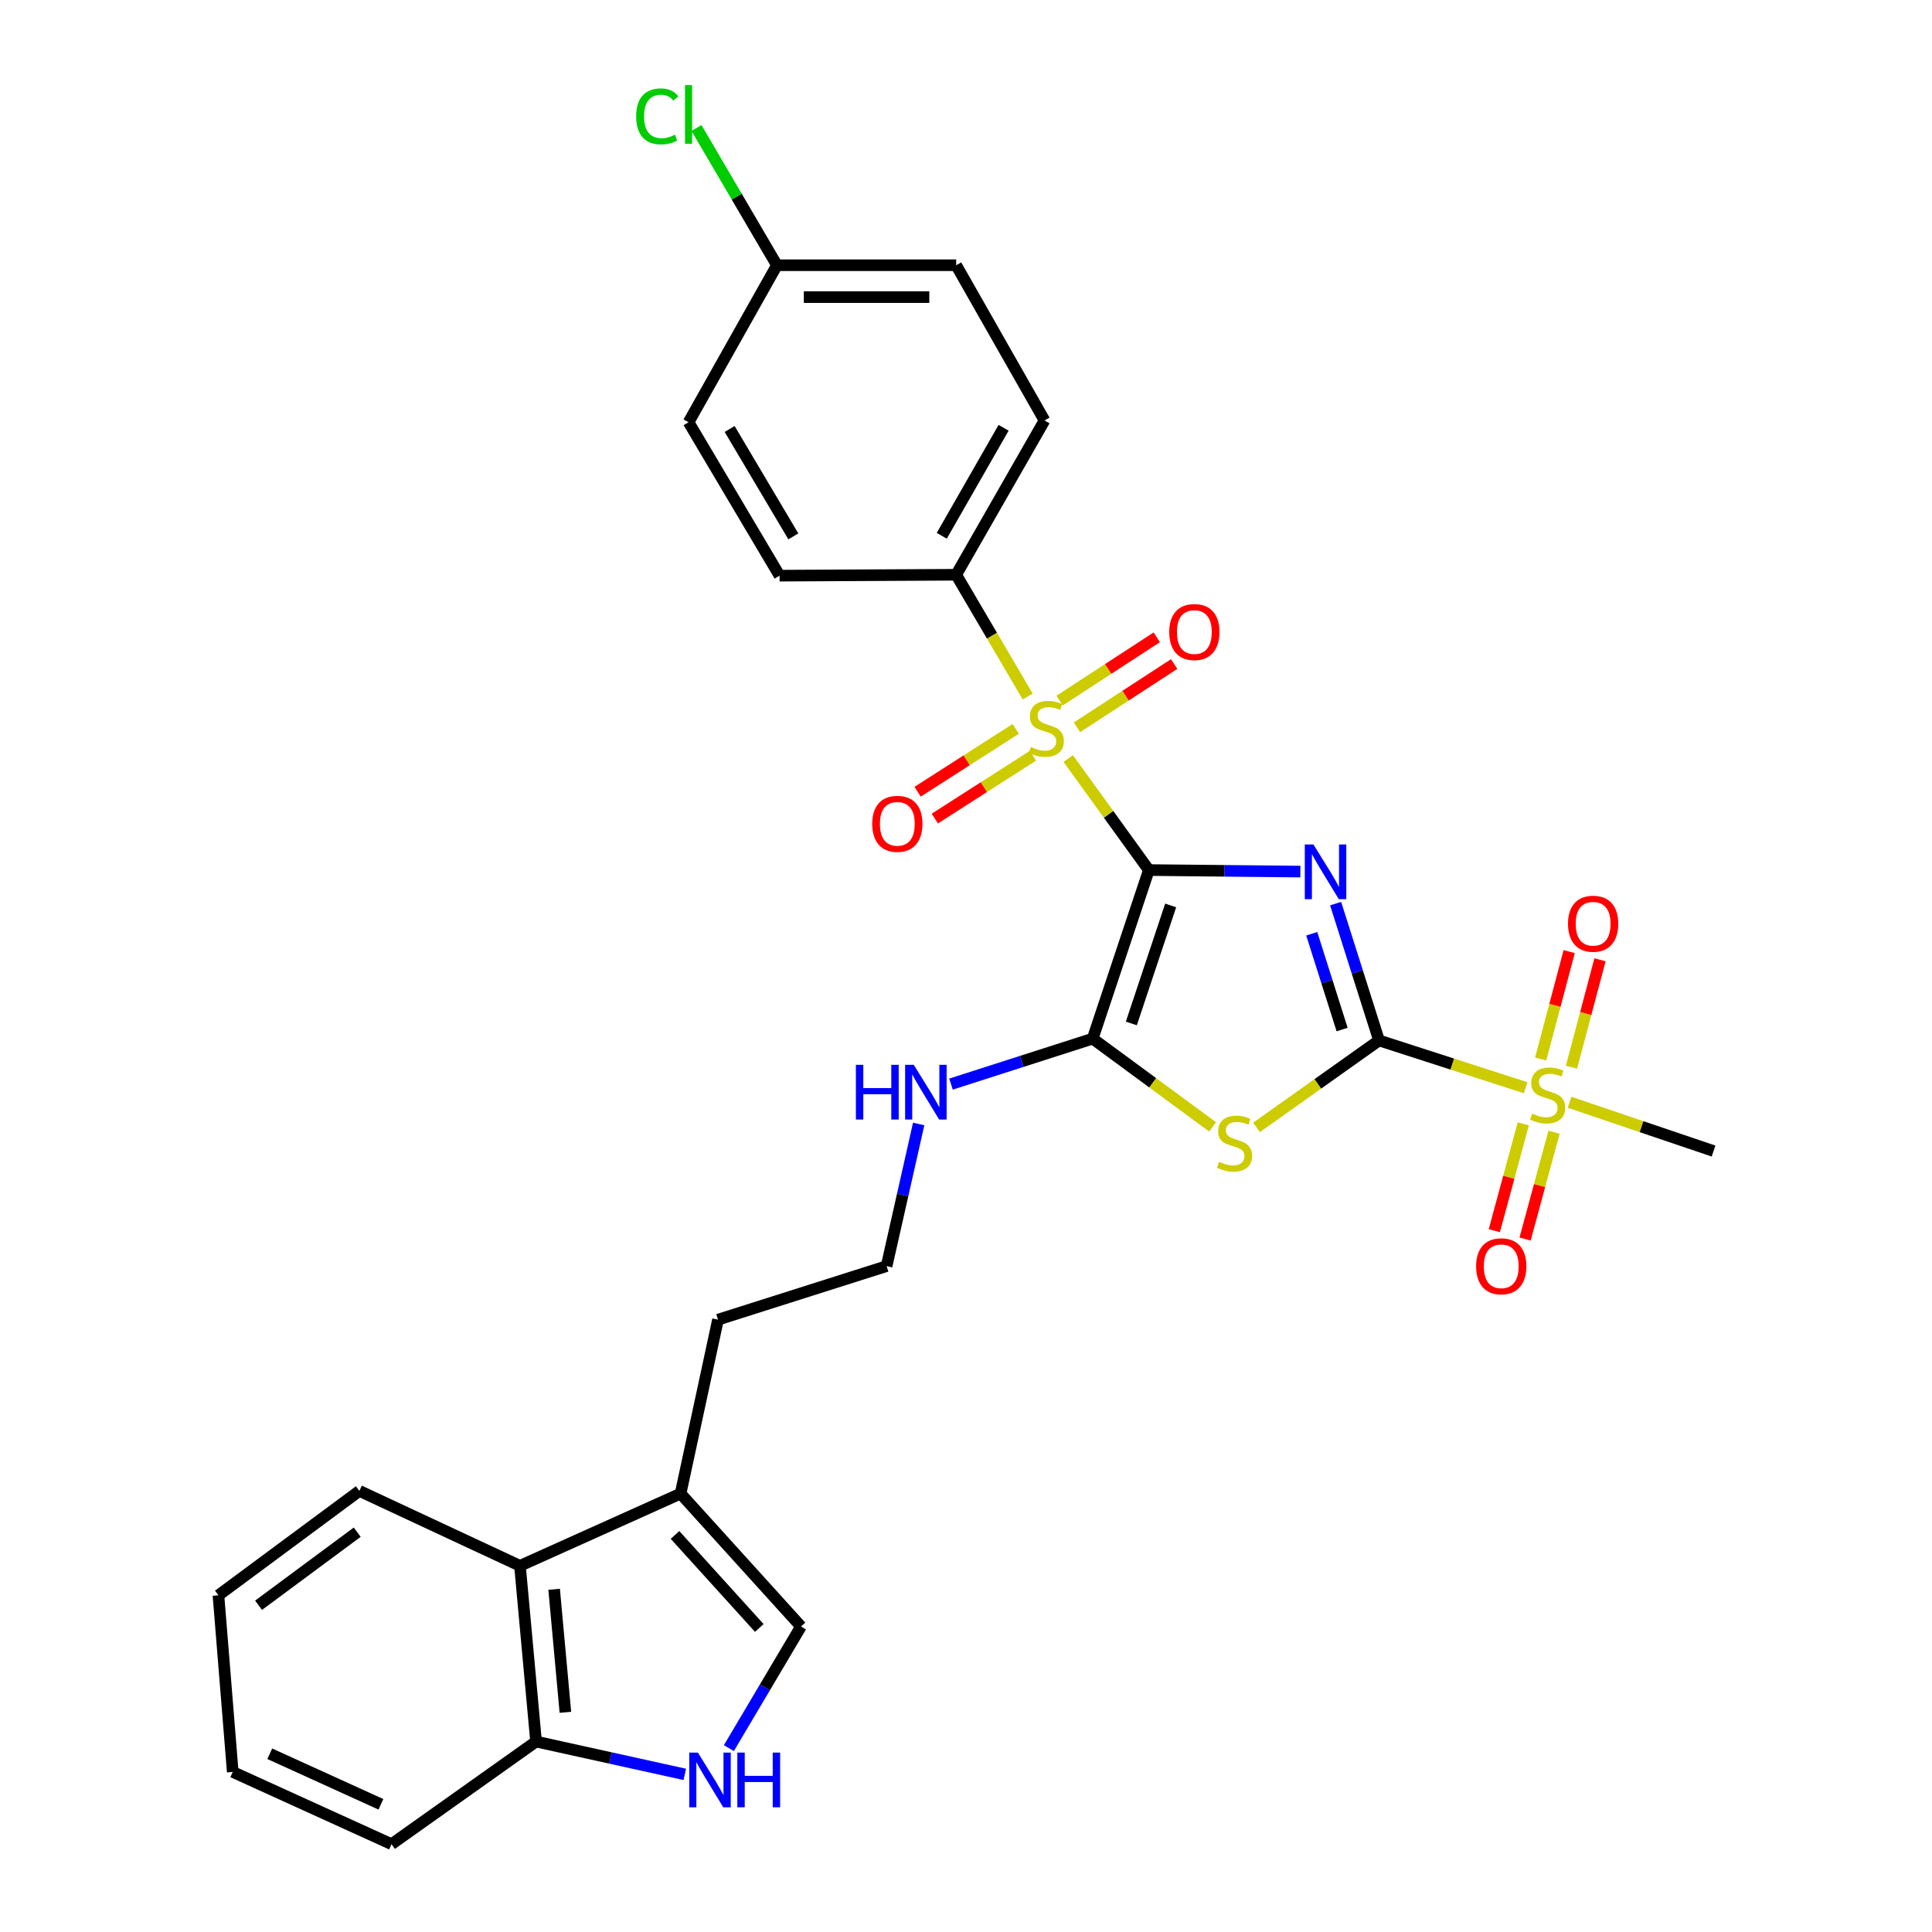 <?xml version='1.0' encoding='iso-8859-1'?>
<svg version='1.1' baseProfile='full'
              xmlns='http://www.w3.org/2000/svg'
                      xmlns:rdkit='http://www.rdkit.org/xml'
                      xmlns:xlink='http://www.w3.org/1999/xlink'
                  xml:space='preserve'
width='1000px' height='1000px' viewBox='0 0 1000 1000'>
<!-- END OF HEADER -->
<rect style='opacity:1.0;fill:#FFFFFF;stroke:none' width='1000' height='1000' x='0' y='0'> </rect>
<path class='bond-0' d='M 594.645,450.344 L 633.859,450.737' style='fill:none;fill-rule:evenodd;stroke:#000000;stroke-width:6px;stroke-linecap:butt;stroke-linejoin:miter;stroke-opacity:1' />
<path class='bond-0' d='M 633.859,450.737 L 673.073,451.131' style='fill:none;fill-rule:evenodd;stroke:#0000FF;stroke-width:6px;stroke-linecap:butt;stroke-linejoin:miter;stroke-opacity:1' />
<path class='bond-2' d='M 594.645,450.344 L 573.777,421.483' style='fill:none;fill-rule:evenodd;stroke:#000000;stroke-width:6px;stroke-linecap:butt;stroke-linejoin:miter;stroke-opacity:1' />
<path class='bond-2' d='M 573.777,421.483 L 552.91,392.622' style='fill:none;fill-rule:evenodd;stroke:#CCCC00;stroke-width:6px;stroke-linecap:butt;stroke-linejoin:miter;stroke-opacity:1' />
<path class='bond-4' d='M 594.645,450.344 L 565.566,537.6' style='fill:none;fill-rule:evenodd;stroke:#000000;stroke-width:6px;stroke-linecap:butt;stroke-linejoin:miter;stroke-opacity:1' />
<path class='bond-4' d='M 605.938,468.65 L 585.582,529.729' style='fill:none;fill-rule:evenodd;stroke:#000000;stroke-width:6px;stroke-linecap:butt;stroke-linejoin:miter;stroke-opacity:1' />
<path class='bond-1' d='M 691.316,467.71 L 702.546,503.118' style='fill:none;fill-rule:evenodd;stroke:#0000FF;stroke-width:6px;stroke-linecap:butt;stroke-linejoin:miter;stroke-opacity:1' />
<path class='bond-1' d='M 702.546,503.118 L 713.776,538.526' style='fill:none;fill-rule:evenodd;stroke:#000000;stroke-width:6px;stroke-linecap:butt;stroke-linejoin:miter;stroke-opacity:1' />
<path class='bond-1' d='M 678.956,483.321 L 686.817,508.107' style='fill:none;fill-rule:evenodd;stroke:#0000FF;stroke-width:6px;stroke-linecap:butt;stroke-linejoin:miter;stroke-opacity:1' />
<path class='bond-1' d='M 686.817,508.107 L 694.678,532.892' style='fill:none;fill-rule:evenodd;stroke:#000000;stroke-width:6px;stroke-linecap:butt;stroke-linejoin:miter;stroke-opacity:1' />
<path class='bond-5' d='M 713.776,538.526 L 751.731,550.773' style='fill:none;fill-rule:evenodd;stroke:#000000;stroke-width:6px;stroke-linecap:butt;stroke-linejoin:miter;stroke-opacity:1' />
<path class='bond-5' d='M 751.731,550.773 L 789.686,563.019' style='fill:none;fill-rule:evenodd;stroke:#CCCC00;stroke-width:6px;stroke-linecap:butt;stroke-linejoin:miter;stroke-opacity:1' />
<path class='bond-30' d='M 713.776,538.526 L 682.073,561.034' style='fill:none;fill-rule:evenodd;stroke:#000000;stroke-width:6px;stroke-linecap:butt;stroke-linejoin:miter;stroke-opacity:1' />
<path class='bond-30' d='M 682.073,561.034 L 650.37,583.541' style='fill:none;fill-rule:evenodd;stroke:#CCCC00;stroke-width:6px;stroke-linecap:butt;stroke-linejoin:miter;stroke-opacity:1' />
<path class='bond-9' d='M 531.922,360.508 L 513.422,329.002' style='fill:none;fill-rule:evenodd;stroke:#CCCC00;stroke-width:6px;stroke-linecap:butt;stroke-linejoin:miter;stroke-opacity:1' />
<path class='bond-9' d='M 513.422,329.002 L 494.921,297.495' style='fill:none;fill-rule:evenodd;stroke:#000000;stroke-width:6px;stroke-linecap:butt;stroke-linejoin:miter;stroke-opacity:1' />
<path class='bond-11' d='M 525.745,377.267 L 500.352,393.534' style='fill:none;fill-rule:evenodd;stroke:#CCCC00;stroke-width:6px;stroke-linecap:butt;stroke-linejoin:miter;stroke-opacity:1' />
<path class='bond-11' d='M 500.352,393.534 L 474.959,409.8' style='fill:none;fill-rule:evenodd;stroke:#FF0000;stroke-width:6px;stroke-linecap:butt;stroke-linejoin:miter;stroke-opacity:1' />
<path class='bond-11' d='M 534.646,391.162 L 509.253,407.429' style='fill:none;fill-rule:evenodd;stroke:#CCCC00;stroke-width:6px;stroke-linecap:butt;stroke-linejoin:miter;stroke-opacity:1' />
<path class='bond-11' d='M 509.253,407.429 L 483.86,423.695' style='fill:none;fill-rule:evenodd;stroke:#FF0000;stroke-width:6px;stroke-linecap:butt;stroke-linejoin:miter;stroke-opacity:1' />
<path class='bond-12' d='M 557.431,376.45 L 582.591,360.076' style='fill:none;fill-rule:evenodd;stroke:#CCCC00;stroke-width:6px;stroke-linecap:butt;stroke-linejoin:miter;stroke-opacity:1' />
<path class='bond-12' d='M 582.591,360.076 L 607.75,343.703' style='fill:none;fill-rule:evenodd;stroke:#FF0000;stroke-width:6px;stroke-linecap:butt;stroke-linejoin:miter;stroke-opacity:1' />
<path class='bond-12' d='M 548.431,362.619 L 573.59,346.246' style='fill:none;fill-rule:evenodd;stroke:#CCCC00;stroke-width:6px;stroke-linecap:butt;stroke-linejoin:miter;stroke-opacity:1' />
<path class='bond-12' d='M 573.59,346.246 L 598.749,329.872' style='fill:none;fill-rule:evenodd;stroke:#FF0000;stroke-width:6px;stroke-linecap:butt;stroke-linejoin:miter;stroke-opacity:1' />
<path class='bond-3' d='M 627.638,583.26 L 596.602,560.43' style='fill:none;fill-rule:evenodd;stroke:#CCCC00;stroke-width:6px;stroke-linecap:butt;stroke-linejoin:miter;stroke-opacity:1' />
<path class='bond-3' d='M 596.602,560.43 L 565.566,537.6' style='fill:none;fill-rule:evenodd;stroke:#000000;stroke-width:6px;stroke-linecap:butt;stroke-linejoin:miter;stroke-opacity:1' />
<path class='bond-16' d='M 565.566,537.6 L 528.9,549.365' style='fill:none;fill-rule:evenodd;stroke:#000000;stroke-width:6px;stroke-linecap:butt;stroke-linejoin:miter;stroke-opacity:1' />
<path class='bond-16' d='M 528.9,549.365 L 492.233,561.131' style='fill:none;fill-rule:evenodd;stroke:#0000FF;stroke-width:6px;stroke-linecap:butt;stroke-linejoin:miter;stroke-opacity:1' />
<path class='bond-14' d='M 813.392,552.393 L 820.776,524.589' style='fill:none;fill-rule:evenodd;stroke:#CCCC00;stroke-width:6px;stroke-linecap:butt;stroke-linejoin:miter;stroke-opacity:1' />
<path class='bond-14' d='M 820.776,524.589 L 828.16,496.785' style='fill:none;fill-rule:evenodd;stroke:#FF0000;stroke-width:6px;stroke-linecap:butt;stroke-linejoin:miter;stroke-opacity:1' />
<path class='bond-14' d='M 797.444,548.158 L 804.827,520.354' style='fill:none;fill-rule:evenodd;stroke:#CCCC00;stroke-width:6px;stroke-linecap:butt;stroke-linejoin:miter;stroke-opacity:1' />
<path class='bond-14' d='M 804.827,520.354 L 812.211,492.55' style='fill:none;fill-rule:evenodd;stroke:#FF0000;stroke-width:6px;stroke-linecap:butt;stroke-linejoin:miter;stroke-opacity:1' />
<path class='bond-15' d='M 788.442,581.707 L 780.95,609.358' style='fill:none;fill-rule:evenodd;stroke:#CCCC00;stroke-width:6px;stroke-linecap:butt;stroke-linejoin:miter;stroke-opacity:1' />
<path class='bond-15' d='M 780.95,609.358 L 773.458,637.009' style='fill:none;fill-rule:evenodd;stroke:#FF0000;stroke-width:6px;stroke-linecap:butt;stroke-linejoin:miter;stroke-opacity:1' />
<path class='bond-15' d='M 804.369,586.022 L 796.877,613.673' style='fill:none;fill-rule:evenodd;stroke:#CCCC00;stroke-width:6px;stroke-linecap:butt;stroke-linejoin:miter;stroke-opacity:1' />
<path class='bond-15' d='M 796.877,613.673 L 789.386,641.324' style='fill:none;fill-rule:evenodd;stroke:#FF0000;stroke-width:6px;stroke-linecap:butt;stroke-linejoin:miter;stroke-opacity:1' />
<path class='bond-19' d='M 812.406,570.533 L 849.668,583.16' style='fill:none;fill-rule:evenodd;stroke:#CCCC00;stroke-width:6px;stroke-linecap:butt;stroke-linejoin:miter;stroke-opacity:1' />
<path class='bond-19' d='M 849.668,583.16 L 886.931,595.786' style='fill:none;fill-rule:evenodd;stroke:#000000;stroke-width:6px;stroke-linecap:butt;stroke-linejoin:miter;stroke-opacity:1' />
<path class='bond-6' d='M 377.258,904.827 L 395.922,873.347' style='fill:none;fill-rule:evenodd;stroke:#0000FF;stroke-width:6px;stroke-linecap:butt;stroke-linejoin:miter;stroke-opacity:1' />
<path class='bond-6' d='M 395.922,873.347 L 414.587,841.868' style='fill:none;fill-rule:evenodd;stroke:#000000;stroke-width:6px;stroke-linecap:butt;stroke-linejoin:miter;stroke-opacity:1' />
<path class='bond-32' d='M 354.449,918.417 L 315.954,909.923' style='fill:none;fill-rule:evenodd;stroke:#0000FF;stroke-width:6px;stroke-linecap:butt;stroke-linejoin:miter;stroke-opacity:1' />
<path class='bond-32' d='M 315.954,909.923 L 277.46,901.429' style='fill:none;fill-rule:evenodd;stroke:#000000;stroke-width:6px;stroke-linecap:butt;stroke-linejoin:miter;stroke-opacity:1' />
<path class='bond-7' d='M 414.587,841.868 L 352.266,773.085' style='fill:none;fill-rule:evenodd;stroke:#000000;stroke-width:6px;stroke-linecap:butt;stroke-linejoin:miter;stroke-opacity:1' />
<path class='bond-7' d='M 393.01,842.63 L 349.386,794.482' style='fill:none;fill-rule:evenodd;stroke:#000000;stroke-width:6px;stroke-linecap:butt;stroke-linejoin:miter;stroke-opacity:1' />
<path class='bond-8' d='M 352.266,773.085 L 371.637,683.051' style='fill:none;fill-rule:evenodd;stroke:#000000;stroke-width:6px;stroke-linecap:butt;stroke-linejoin:miter;stroke-opacity:1' />
<path class='bond-10' d='M 352.266,773.085 L 269.136,810.47' style='fill:none;fill-rule:evenodd;stroke:#000000;stroke-width:6px;stroke-linecap:butt;stroke-linejoin:miter;stroke-opacity:1' />
<path class='bond-17' d='M 494.921,297.495 L 540.639,217.638' style='fill:none;fill-rule:evenodd;stroke:#000000;stroke-width:6px;stroke-linecap:butt;stroke-linejoin:miter;stroke-opacity:1' />
<path class='bond-17' d='M 487.458,277.318 L 519.461,221.418' style='fill:none;fill-rule:evenodd;stroke:#000000;stroke-width:6px;stroke-linecap:butt;stroke-linejoin:miter;stroke-opacity:1' />
<path class='bond-18' d='M 494.921,297.495 L 403.503,297.963' style='fill:none;fill-rule:evenodd;stroke:#000000;stroke-width:6px;stroke-linecap:butt;stroke-linejoin:miter;stroke-opacity:1' />
<path class='bond-13' d='M 269.136,810.47 L 277.46,901.429' style='fill:none;fill-rule:evenodd;stroke:#000000;stroke-width:6px;stroke-linecap:butt;stroke-linejoin:miter;stroke-opacity:1' />
<path class='bond-13' d='M 286.817,822.61 L 292.644,886.281' style='fill:none;fill-rule:evenodd;stroke:#000000;stroke-width:6px;stroke-linecap:butt;stroke-linejoin:miter;stroke-opacity:1' />
<path class='bond-26' d='M 269.136,810.47 L 186.015,771.691' style='fill:none;fill-rule:evenodd;stroke:#000000;stroke-width:6px;stroke-linecap:butt;stroke-linejoin:miter;stroke-opacity:1' />
<path class='bond-27' d='M 277.46,901.429 L 202.663,954.545' style='fill:none;fill-rule:evenodd;stroke:#000000;stroke-width:6px;stroke-linecap:butt;stroke-linejoin:miter;stroke-opacity:1' />
<path class='bond-24' d='M 475.509,581.772 L 467.206,618.555' style='fill:none;fill-rule:evenodd;stroke:#0000FF;stroke-width:6px;stroke-linecap:butt;stroke-linejoin:miter;stroke-opacity:1' />
<path class='bond-24' d='M 467.206,618.555 L 458.902,655.338' style='fill:none;fill-rule:evenodd;stroke:#000000;stroke-width:6px;stroke-linecap:butt;stroke-linejoin:miter;stroke-opacity:1' />
<path class='bond-21' d='M 540.639,217.638 L 494.921,137.285' style='fill:none;fill-rule:evenodd;stroke:#000000;stroke-width:6px;stroke-linecap:butt;stroke-linejoin:miter;stroke-opacity:1' />
<path class='bond-22' d='M 403.503,297.963 L 356.401,218.545' style='fill:none;fill-rule:evenodd;stroke:#000000;stroke-width:6px;stroke-linecap:butt;stroke-linejoin:miter;stroke-opacity:1' />
<path class='bond-22' d='M 410.631,277.632 L 377.659,222.04' style='fill:none;fill-rule:evenodd;stroke:#000000;stroke-width:6px;stroke-linecap:butt;stroke-linejoin:miter;stroke-opacity:1' />
<path class='bond-20' d='M 402.137,137.285 L 356.401,218.545' style='fill:none;fill-rule:evenodd;stroke:#000000;stroke-width:6px;stroke-linecap:butt;stroke-linejoin:miter;stroke-opacity:1' />
<path class='bond-23' d='M 402.137,137.285 L 381.32,101.767' style='fill:none;fill-rule:evenodd;stroke:#000000;stroke-width:6px;stroke-linecap:butt;stroke-linejoin:miter;stroke-opacity:1' />
<path class='bond-23' d='M 381.32,101.767 L 360.502,66.249' style='fill:none;fill-rule:evenodd;stroke:#00CC00;stroke-width:6px;stroke-linecap:butt;stroke-linejoin:miter;stroke-opacity:1' />
<path class='bond-31' d='M 402.137,137.285 L 494.921,137.285' style='fill:none;fill-rule:evenodd;stroke:#000000;stroke-width:6px;stroke-linecap:butt;stroke-linejoin:miter;stroke-opacity:1' />
<path class='bond-31' d='M 416.055,153.786 L 481.004,153.786' style='fill:none;fill-rule:evenodd;stroke:#000000;stroke-width:6px;stroke-linecap:butt;stroke-linejoin:miter;stroke-opacity:1' />
<path class='bond-25' d='M 458.902,655.338 L 371.637,683.051' style='fill:none;fill-rule:evenodd;stroke:#000000;stroke-width:6px;stroke-linecap:butt;stroke-linejoin:miter;stroke-opacity:1' />
<path class='bond-28' d='M 186.015,771.691 L 113.069,825.724' style='fill:none;fill-rule:evenodd;stroke:#000000;stroke-width:6px;stroke-linecap:butt;stroke-linejoin:miter;stroke-opacity:1' />
<path class='bond-28' d='M 184.895,793.056 L 133.833,830.879' style='fill:none;fill-rule:evenodd;stroke:#000000;stroke-width:6px;stroke-linecap:butt;stroke-linejoin:miter;stroke-opacity:1' />
<path class='bond-33' d='M 202.663,954.545 L 120.467,917.151' style='fill:none;fill-rule:evenodd;stroke:#000000;stroke-width:6px;stroke-linecap:butt;stroke-linejoin:miter;stroke-opacity:1' />
<path class='bond-33' d='M 197.167,933.916 L 139.63,907.74' style='fill:none;fill-rule:evenodd;stroke:#000000;stroke-width:6px;stroke-linecap:butt;stroke-linejoin:miter;stroke-opacity:1' />
<path class='bond-29' d='M 113.069,825.724 L 120.467,917.151' style='fill:none;fill-rule:evenodd;stroke:#000000;stroke-width:6px;stroke-linecap:butt;stroke-linejoin:miter;stroke-opacity:1' />
<path  class='atom-1' d='M 679.839 437.101
L 689.119 452.101
Q 690.039 453.581, 691.519 456.261
Q 692.999 458.941, 693.079 459.101
L 693.079 437.101
L 696.839 437.101
L 696.839 465.421
L 692.959 465.421
L 682.999 449.021
Q 681.839 447.101, 680.599 444.901
Q 679.399 442.701, 679.039 442.021
L 679.039 465.421
L 675.359 465.421
L 675.359 437.101
L 679.839 437.101
' fill='#0000FF'/>
<path  class='atom-3' d='M 533.565 386.651
Q 533.885 386.771, 535.205 387.331
Q 536.525 387.891, 537.965 388.251
Q 539.445 388.571, 540.885 388.571
Q 543.565 388.571, 545.125 387.291
Q 546.685 385.971, 546.685 383.691
Q 546.685 382.131, 545.885 381.171
Q 545.125 380.211, 543.925 379.691
Q 542.725 379.171, 540.725 378.571
Q 538.205 377.811, 536.685 377.091
Q 535.205 376.371, 534.125 374.851
Q 533.085 373.331, 533.085 370.771
Q 533.085 367.211, 535.485 365.011
Q 537.925 362.811, 542.725 362.811
Q 546.005 362.811, 549.725 364.371
L 548.805 367.451
Q 545.405 366.051, 542.845 366.051
Q 540.085 366.051, 538.565 367.211
Q 537.045 368.331, 537.085 370.291
Q 537.085 371.811, 537.845 372.731
Q 538.645 373.651, 539.765 374.171
Q 540.925 374.691, 542.845 375.291
Q 545.405 376.091, 546.925 376.891
Q 548.445 377.691, 549.525 379.331
Q 550.645 380.931, 550.645 383.691
Q 550.645 387.611, 548.005 389.731
Q 545.405 391.811, 541.045 391.811
Q 538.525 391.811, 536.605 391.251
Q 534.725 390.731, 532.485 389.811
L 533.565 386.651
' fill='#CCCC00'/>
<path  class='atom-4' d='M 630.997 601.335
Q 631.317 601.455, 632.637 602.015
Q 633.957 602.575, 635.397 602.935
Q 636.877 603.255, 638.317 603.255
Q 640.997 603.255, 642.557 601.975
Q 644.117 600.655, 644.117 598.375
Q 644.117 596.815, 643.317 595.855
Q 642.557 594.895, 641.357 594.375
Q 640.157 593.855, 638.157 593.255
Q 635.637 592.495, 634.117 591.775
Q 632.637 591.055, 631.557 589.535
Q 630.517 588.015, 630.517 585.455
Q 630.517 581.895, 632.917 579.695
Q 635.357 577.495, 640.157 577.495
Q 643.437 577.495, 647.157 579.055
L 646.237 582.135
Q 642.837 580.735, 640.277 580.735
Q 637.517 580.735, 635.997 581.895
Q 634.477 583.015, 634.517 584.975
Q 634.517 586.495, 635.277 587.415
Q 636.077 588.335, 637.197 588.855
Q 638.357 589.375, 640.277 589.975
Q 642.837 590.775, 644.357 591.575
Q 645.877 592.375, 646.957 594.015
Q 648.077 595.615, 648.077 598.375
Q 648.077 602.295, 645.437 604.415
Q 642.837 606.495, 638.477 606.495
Q 635.957 606.495, 634.037 605.935
Q 632.157 605.415, 629.917 604.495
L 630.997 601.335
' fill='#CCCC00'/>
<path  class='atom-6' d='M 793.059 576.409
Q 793.379 576.529, 794.699 577.089
Q 796.019 577.649, 797.459 578.009
Q 798.939 578.329, 800.379 578.329
Q 803.059 578.329, 804.619 577.049
Q 806.179 575.729, 806.179 573.449
Q 806.179 571.889, 805.379 570.929
Q 804.619 569.969, 803.419 569.449
Q 802.219 568.929, 800.219 568.329
Q 797.699 567.569, 796.179 566.849
Q 794.699 566.129, 793.619 564.609
Q 792.579 563.089, 792.579 560.529
Q 792.579 556.969, 794.979 554.769
Q 797.419 552.569, 802.219 552.569
Q 805.499 552.569, 809.219 554.129
L 808.299 557.209
Q 804.899 555.809, 802.339 555.809
Q 799.579 555.809, 798.059 556.969
Q 796.539 558.089, 796.579 560.049
Q 796.579 561.569, 797.339 562.489
Q 798.139 563.409, 799.259 563.929
Q 800.419 564.449, 802.339 565.049
Q 804.899 565.849, 806.419 566.649
Q 807.939 567.449, 809.019 569.089
Q 810.139 570.689, 810.139 573.449
Q 810.139 577.369, 807.499 579.489
Q 804.899 581.569, 800.539 581.569
Q 798.019 581.569, 796.099 581.009
Q 794.219 580.489, 791.979 579.569
L 793.059 576.409
' fill='#CCCC00'/>
<path  class='atom-7' d='M 361.234 907.135
L 370.514 922.135
Q 371.434 923.615, 372.914 926.295
Q 374.394 928.975, 374.474 929.135
L 374.474 907.135
L 378.234 907.135
L 378.234 935.455
L 374.354 935.455
L 364.394 919.055
Q 363.234 917.135, 361.994 914.935
Q 360.794 912.735, 360.434 912.055
L 360.434 935.455
L 356.754 935.455
L 356.754 907.135
L 361.234 907.135
' fill='#0000FF'/>
<path  class='atom-7' d='M 381.634 907.135
L 385.474 907.135
L 385.474 919.175
L 399.954 919.175
L 399.954 907.135
L 403.794 907.135
L 403.794 935.455
L 399.954 935.455
L 399.954 922.375
L 385.474 922.375
L 385.474 935.455
L 381.634 935.455
L 381.634 907.135
' fill='#0000FF'/>
<path  class='atom-12' d='M 451.458 426.406
Q 451.458 419.606, 454.818 415.806
Q 458.178 412.006, 464.458 412.006
Q 470.738 412.006, 474.098 415.806
Q 477.458 419.606, 477.458 426.406
Q 477.458 433.286, 474.058 437.206
Q 470.658 441.086, 464.458 441.086
Q 458.218 441.086, 454.818 437.206
Q 451.458 433.326, 451.458 426.406
M 464.458 437.886
Q 468.778 437.886, 471.098 435.006
Q 473.458 432.086, 473.458 426.406
Q 473.458 420.846, 471.098 418.046
Q 468.778 415.206, 464.458 415.206
Q 460.138 415.206, 457.778 418.006
Q 455.458 420.806, 455.458 426.406
Q 455.458 432.126, 457.778 435.006
Q 460.138 437.886, 464.458 437.886
' fill='#FF0000'/>
<path  class='atom-13' d='M 605.196 327.14
Q 605.196 320.34, 608.556 316.54
Q 611.916 312.74, 618.196 312.74
Q 624.476 312.74, 627.836 316.54
Q 631.196 320.34, 631.196 327.14
Q 631.196 334.02, 627.796 337.94
Q 624.396 341.82, 618.196 341.82
Q 611.956 341.82, 608.556 337.94
Q 605.196 334.06, 605.196 327.14
M 618.196 338.62
Q 622.516 338.62, 624.836 335.74
Q 627.196 332.82, 627.196 327.14
Q 627.196 321.58, 624.836 318.78
Q 622.516 315.94, 618.196 315.94
Q 613.876 315.94, 611.516 318.74
Q 609.196 321.54, 609.196 327.14
Q 609.196 332.86, 611.516 335.74
Q 613.876 338.62, 618.196 338.62
' fill='#FF0000'/>
<path  class='atom-15' d='M 811.601 478.119
Q 811.601 471.319, 814.961 467.519
Q 818.321 463.719, 824.601 463.719
Q 830.881 463.719, 834.241 467.519
Q 837.601 471.319, 837.601 478.119
Q 837.601 484.999, 834.201 488.919
Q 830.801 492.799, 824.601 492.799
Q 818.361 492.799, 814.961 488.919
Q 811.601 485.039, 811.601 478.119
M 824.601 489.599
Q 828.921 489.599, 831.241 486.719
Q 833.601 483.799, 833.601 478.119
Q 833.601 472.559, 831.241 469.759
Q 828.921 466.919, 824.601 466.919
Q 820.281 466.919, 817.921 469.719
Q 815.601 472.519, 815.601 478.119
Q 815.601 483.839, 817.921 486.719
Q 820.281 489.599, 824.601 489.599
' fill='#FF0000'/>
<path  class='atom-16' d='M 764.041 655.418
Q 764.041 648.618, 767.401 644.818
Q 770.761 641.018, 777.041 641.018
Q 783.321 641.018, 786.681 644.818
Q 790.041 648.618, 790.041 655.418
Q 790.041 662.298, 786.641 666.218
Q 783.241 670.098, 777.041 670.098
Q 770.801 670.098, 767.401 666.218
Q 764.041 662.338, 764.041 655.418
M 777.041 666.898
Q 781.361 666.898, 783.681 664.018
Q 786.041 661.098, 786.041 655.418
Q 786.041 649.858, 783.681 647.058
Q 781.361 644.218, 777.041 644.218
Q 772.721 644.218, 770.361 647.018
Q 768.041 649.818, 768.041 655.418
Q 768.041 661.138, 770.361 664.018
Q 772.721 666.898, 777.041 666.898
' fill='#FF0000'/>
<path  class='atom-17' d='M 443.007 551.144
L 446.847 551.144
L 446.847 563.184
L 461.327 563.184
L 461.327 551.144
L 465.167 551.144
L 465.167 579.464
L 461.327 579.464
L 461.327 566.384
L 446.847 566.384
L 446.847 579.464
L 443.007 579.464
L 443.007 551.144
' fill='#0000FF'/>
<path  class='atom-17' d='M 472.967 551.144
L 482.247 566.144
Q 483.167 567.624, 484.647 570.304
Q 486.127 572.984, 486.207 573.144
L 486.207 551.144
L 489.967 551.144
L 489.967 579.464
L 486.087 579.464
L 476.127 563.064
Q 474.967 561.144, 473.727 558.944
Q 472.527 556.744, 472.167 556.064
L 472.167 579.464
L 468.487 579.464
L 468.487 551.144
L 472.967 551.144
' fill='#0000FF'/>
<path  class='atom-24' d='M 329.281 60.231
Q 329.281 53.191, 332.561 49.511
Q 335.881 45.791, 342.161 45.791
Q 348.001 45.791, 351.121 49.911
L 348.481 52.071
Q 346.201 49.071, 342.161 49.071
Q 337.881 49.071, 335.601 51.951
Q 333.361 54.791, 333.361 60.231
Q 333.361 65.831, 335.681 68.711
Q 338.041 71.591, 342.601 71.591
Q 345.721 71.591, 349.361 69.711
L 350.481 72.711
Q 349.001 73.671, 346.761 74.231
Q 344.521 74.791, 342.041 74.791
Q 335.881 74.791, 332.561 71.031
Q 329.281 67.271, 329.281 60.231
' fill='#00CC00'/>
<path  class='atom-24' d='M 354.561 44.071
L 358.241 44.071
L 358.241 74.431
L 354.561 74.431
L 354.561 44.071
' fill='#00CC00'/>
</svg>
